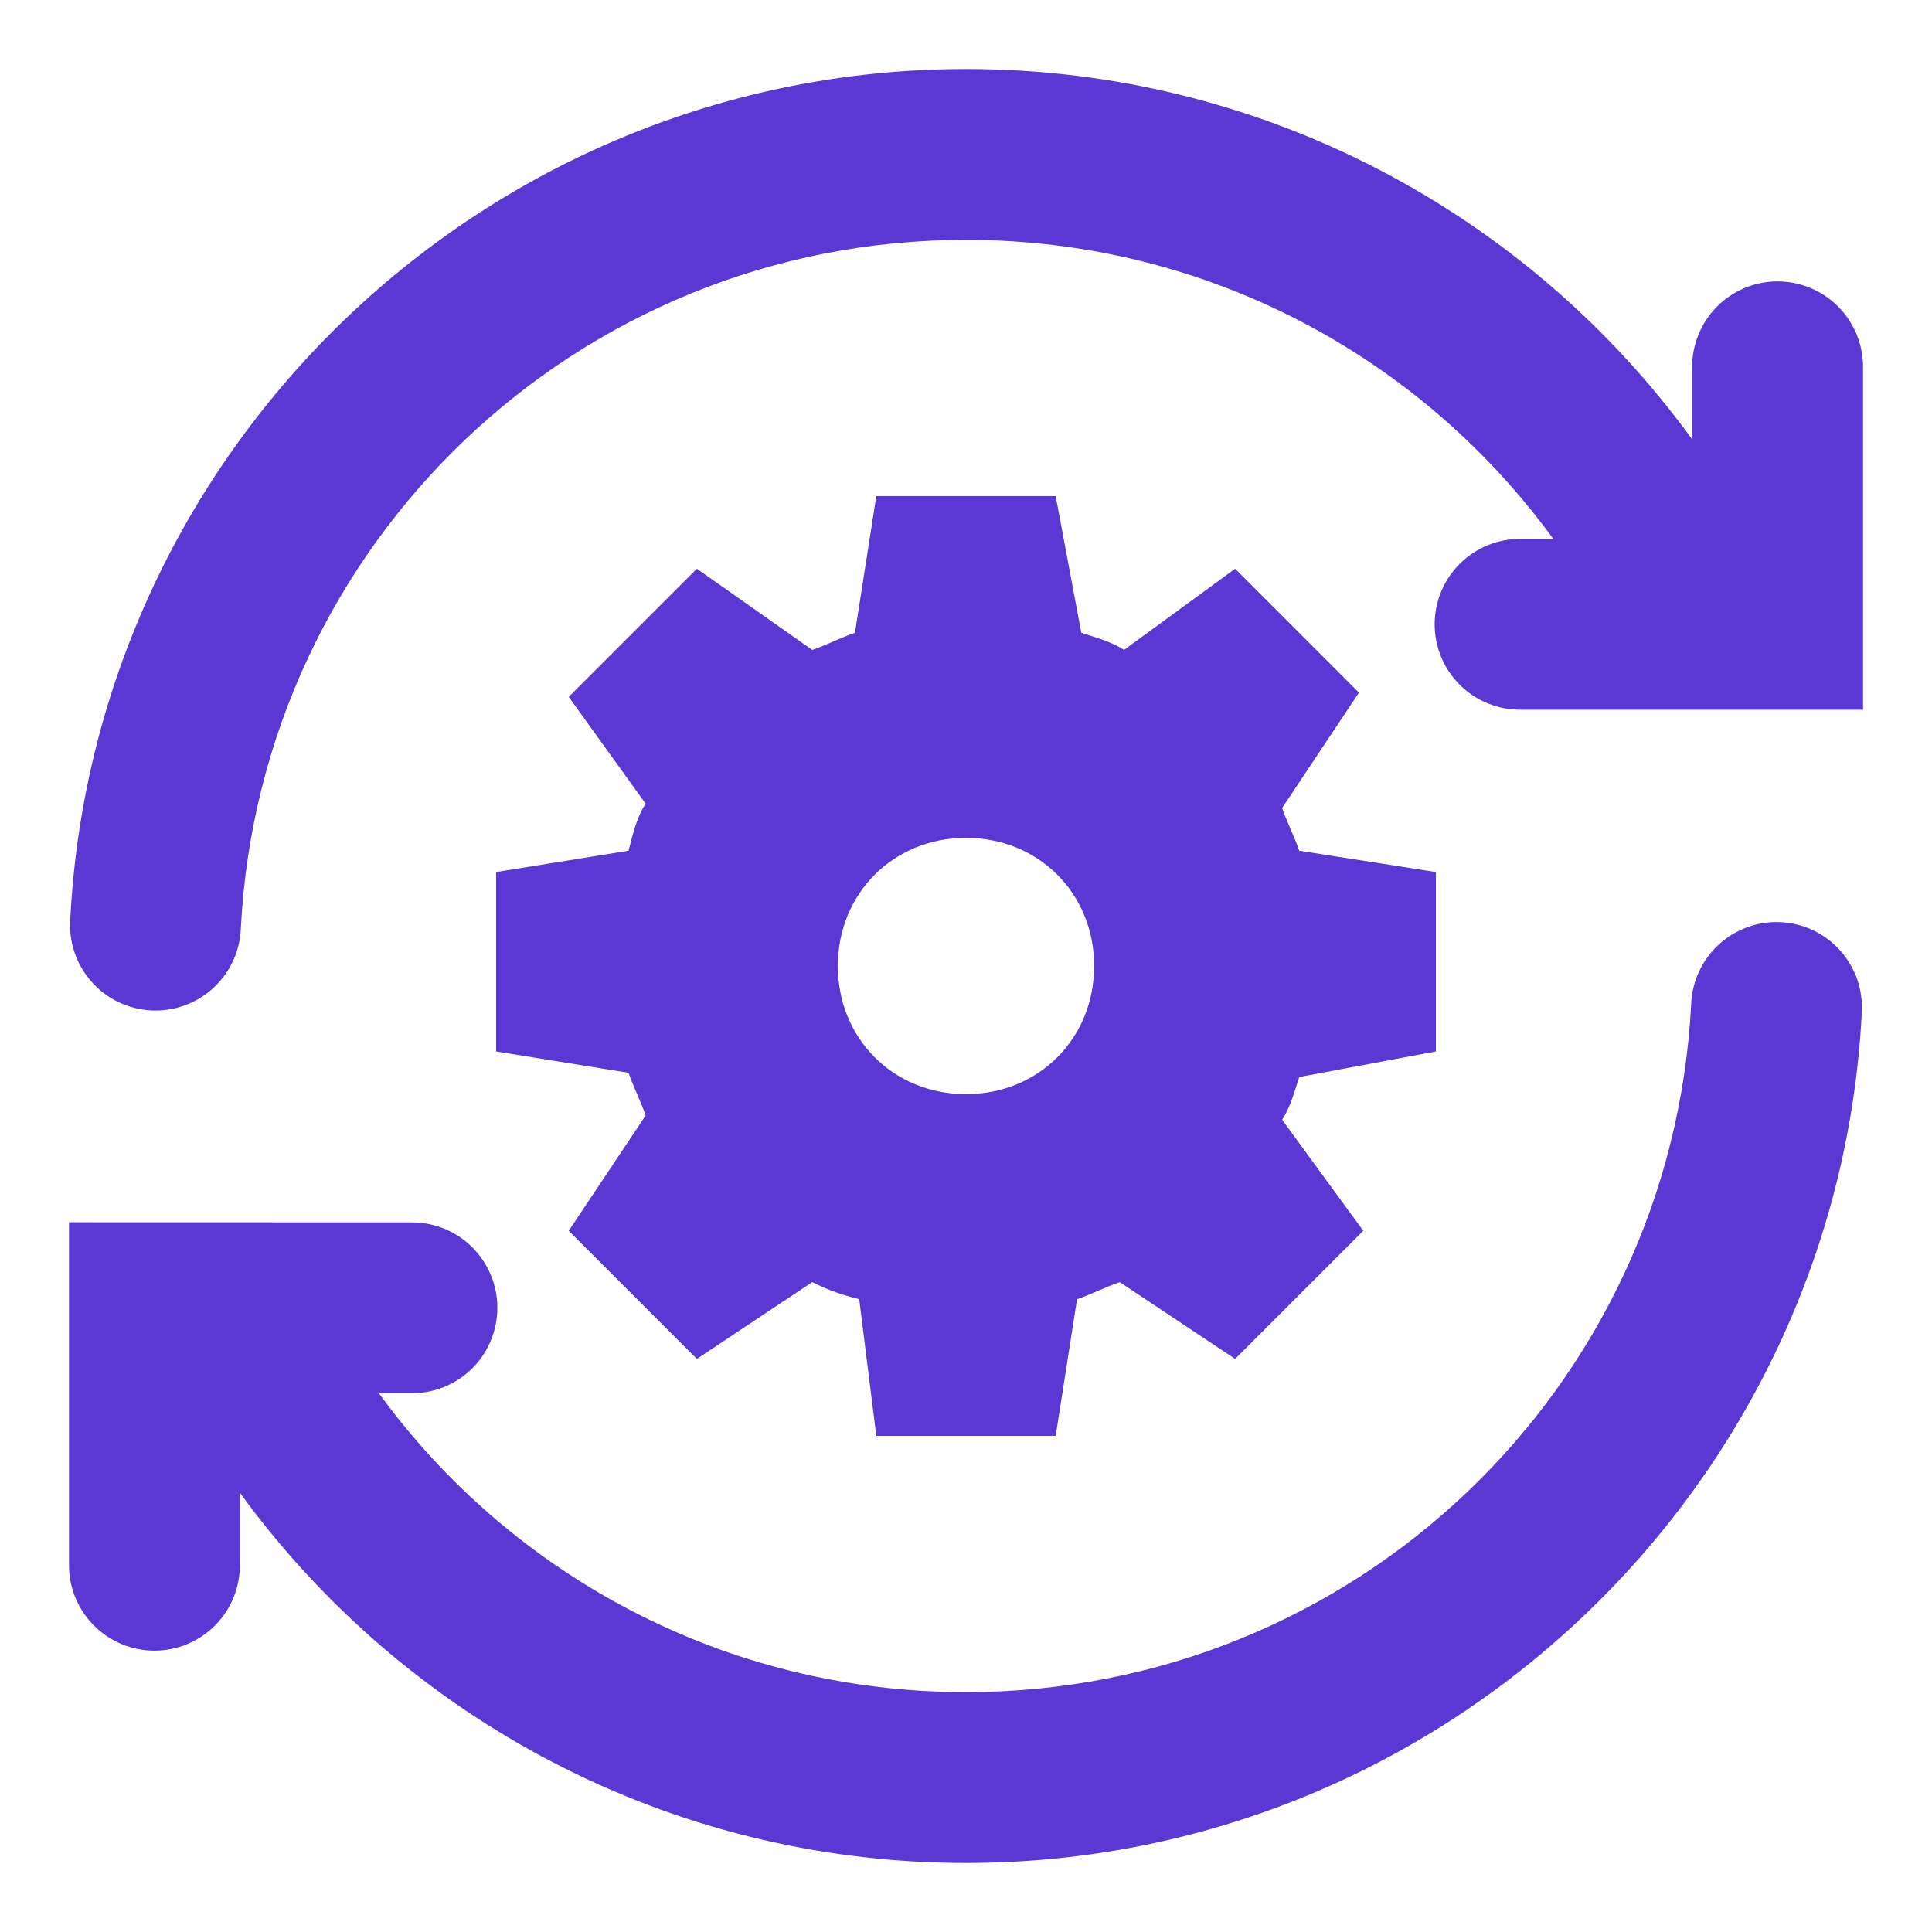 <svg width="40" height="40" viewBox="0 0 40 40" fill="none" xmlns="http://www.w3.org/2000/svg">
<path d="M20 1.429C10.092 1.429 1.962 9.232 1.455 19.024C1.438 19.259 1.467 19.495 1.543 19.718C1.618 19.941 1.737 20.147 1.893 20.323C2.048 20.5 2.238 20.644 2.45 20.746C2.662 20.848 2.892 20.907 3.127 20.92C3.362 20.932 3.598 20.897 3.819 20.817C4.041 20.737 4.244 20.614 4.417 20.454C4.59 20.295 4.73 20.102 4.828 19.888C4.926 19.674 4.98 19.442 4.987 19.207C5.399 11.261 11.942 4.966 20 4.966C25.009 4.966 29.427 7.406 32.158 11.156H31.497C31.262 11.153 31.03 11.197 30.812 11.284C30.595 11.371 30.397 11.501 30.23 11.666C30.063 11.83 29.93 12.026 29.84 12.242C29.75 12.459 29.703 12.691 29.703 12.925C29.703 13.16 29.75 13.392 29.84 13.608C29.93 13.824 30.063 14.02 30.23 14.185C30.397 14.349 30.595 14.479 30.812 14.566C31.03 14.654 31.262 14.697 31.497 14.694H38.572V7.619C38.575 7.383 38.531 7.148 38.442 6.929C38.352 6.71 38.22 6.511 38.053 6.343C37.886 6.176 37.687 6.044 37.467 5.956C37.248 5.867 37.014 5.823 36.777 5.826C36.308 5.833 35.861 6.026 35.535 6.362C35.208 6.698 35.028 7.15 35.034 7.619V9.096C31.656 4.448 26.171 1.429 20 1.429ZM18.143 10.272L17.701 13.101C17.436 13.19 17.082 13.367 16.817 13.456L14.428 11.775L11.775 14.428L13.367 16.639C13.191 16.904 13.102 17.259 13.014 17.613L10.272 18.055V21.769L13.014 22.211C13.102 22.476 13.279 22.83 13.367 23.095L11.775 25.482L14.428 28.135L16.817 26.545C17.171 26.721 17.436 26.81 17.789 26.899L18.143 29.728H21.857L22.299 26.899C22.564 26.81 22.918 26.633 23.183 26.545L25.572 28.135L28.225 25.482L26.545 23.183C26.722 22.918 26.81 22.564 26.899 22.299L29.728 21.769V18.055L26.899 17.613C26.81 17.348 26.633 16.994 26.545 16.729L28.136 14.34L25.572 11.775L23.272 13.456C23.006 13.279 22.653 13.19 22.387 13.101L21.857 10.272H18.143ZM20 17.347C21.504 17.347 22.653 18.497 22.653 20C22.653 21.503 21.504 22.653 20 22.653C18.497 22.653 17.347 21.503 17.347 20C17.347 18.497 18.497 17.347 20 17.347ZM36.846 19.091C36.377 19.074 35.921 19.244 35.578 19.563C35.234 19.882 35.031 20.324 35.014 20.793C34.602 28.739 28.058 35.034 20 35.034C14.992 35.034 10.575 32.595 7.844 28.845H8.504C8.738 28.849 8.971 28.805 9.188 28.718C9.406 28.631 9.604 28.501 9.771 28.336C9.937 28.172 10.07 27.976 10.16 27.759C10.251 27.543 10.297 27.311 10.297 27.077C10.297 26.842 10.251 26.61 10.16 26.394C10.07 26.178 9.937 25.982 9.771 25.817C9.604 25.652 9.406 25.523 9.188 25.435C8.971 25.348 8.738 25.305 8.504 25.308L1.429 25.306V32.381C1.425 32.615 1.469 32.848 1.556 33.066C1.644 33.283 1.773 33.481 1.938 33.648C2.102 33.815 2.299 33.947 2.515 34.038C2.731 34.128 2.963 34.175 3.197 34.175C3.432 34.175 3.664 34.128 3.88 34.038C4.096 33.947 4.293 33.815 4.457 33.648C4.622 33.481 4.751 33.283 4.839 33.066C4.926 32.848 4.97 32.615 4.966 32.381V30.904C8.344 35.552 13.829 38.571 20 38.571C29.909 38.571 38.038 30.768 38.546 20.976C38.561 20.74 38.529 20.503 38.452 20.279C38.374 20.056 38.253 19.85 38.094 19.674C37.936 19.499 37.744 19.357 37.529 19.256C37.315 19.156 37.083 19.1 36.846 19.091Z" fill="#5B37D4"/>
</svg>
